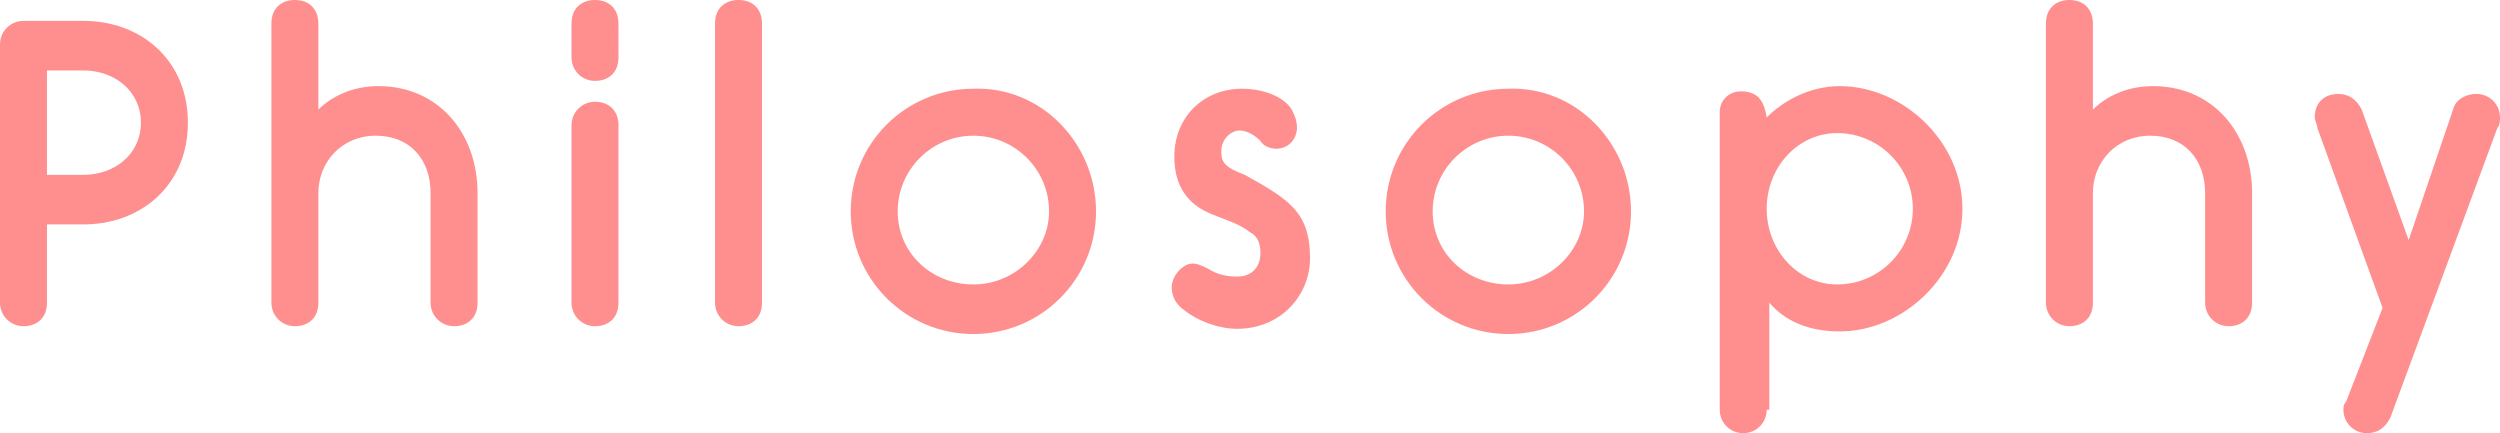 <?xml version="1.0" encoding="utf-8"?>
<!-- Generator: Adobe Illustrator 27.7.0, SVG Export Plug-In . SVG Version: 6.00 Build 0)  -->
<svg version="1.1" id="レイヤー_1" xmlns="http://www.w3.org/2000/svg" xmlns:xlink="http://www.w3.org/1999/xlink" x="0px"
	 y="0px" viewBox="0 0 95.8 16.6" style="enable-background:new 0 0 95.8 16.6;" xml:space="preserve">
<style type="text/css">
	.ドロップシャドウ{fill:none;}
	.光彩_x0020_外側_x0020_5_x0020_pt{fill:none;}
	.青のネオン{fill:none;stroke:#8AACDA;stroke-width:7;stroke-linecap:round;stroke-linejoin:round;}
	.クロムハイライト{fill:url(#SVGID_1_);stroke:#FFFFFF;stroke-width:0.363;stroke-miterlimit:1;}
	.ジャイブ_GS{fill:#FFDD00;}
	.Alyssa_GS{fill:#A6D0E4;}
	.st0{fill:#FF8F8F;}
</style>
<linearGradient id="SVGID_1_" gradientUnits="userSpaceOnUse" x1="47.921" y1="0" x2="47.921" y2="-1">
	<stop  offset="0" style="stop-color:#656565"/>
	<stop  offset="0.618" style="stop-color:#1B1B1B"/>
	<stop  offset="0.629" style="stop-color:#545454"/>
	<stop  offset="0.983" style="stop-color:#3E3E3E"/>
</linearGradient>
<g>
	<path class="st0" d="M3.2,0.8c2.2,0,4,1.5,4,3.9c0,2.4-1.8,3.9-4,3.9H1.8v3c0,0.6-0.4,0.9-0.9,0.9c-0.5,0-0.9-0.4-0.9-0.9V1.7
		c0-0.5,0.4-0.9,0.9-0.9H3.2z M1.8,6.7h1.4c1.2,0,2.2-0.8,2.2-2s-1-2-2.2-2H1.8V6.7z"/>
	<path class="st0" d="M12.2,4.2c0.5-0.5,1.3-0.9,2.3-0.9c2.3,0,3.8,1.8,3.8,4.1v4.2c0,0.6-0.4,0.9-0.9,0.9c-0.5,0-0.9-0.4-0.9-0.9
		V7.4c0-1.3-0.8-2.2-2.1-2.2c-1.3,0-2.2,1-2.2,2.2v4.2c0,0.6-0.4,0.9-0.9,0.9c-0.5,0-0.9-0.4-0.9-0.9V0.9c0-0.6,0.4-0.9,0.9-0.9
		c0.6,0,0.9,0.4,0.9,0.9V4.2z"/>
	<path class="st0" d="M23.7,2.2c0,0.6-0.4,0.9-0.9,0.9c-0.5,0-0.9-0.4-0.9-0.9V0.9c0-0.6,0.4-0.9,0.9-0.9c0.6,0,0.9,0.4,0.9,0.9V2.2
		z M23.7,11.6c0,0.6-0.4,0.9-0.9,0.9c-0.5,0-0.9-0.4-0.9-0.9V4.8c0-0.5,0.4-0.9,0.9-0.9c0.6,0,0.9,0.4,0.9,0.9V11.6z"/>
	<path class="st0" d="M29.2,11.6c0,0.6-0.4,0.9-0.9,0.9c-0.5,0-0.9-0.4-0.9-0.9V0.9c0-0.6,0.4-0.9,0.9-0.9c0.6,0,0.9,0.4,0.9,0.9
		V11.6z"/>
	<path class="st0" d="M42,8.1c0,2.6-2.1,4.7-4.7,4.7c-2.6,0-4.7-2.1-4.7-4.7c0-2.6,2.1-4.7,4.7-4.7C39.9,3.3,42,5.5,42,8.1z
		 M34.4,8.1c0,1.6,1.3,2.8,2.9,2.8c1.6,0,2.9-1.3,2.9-2.8c0-1.6-1.3-2.9-2.9-2.9C35.7,5.2,34.4,6.5,34.4,8.1z"/>
	<path class="st0" d="M49.5,7.9c0.5,0.5,0.7,1.1,0.7,2c0,1.4-1.1,2.7-2.8,2.7c-0.7,0-1.5-0.3-2-0.7c-0.3-0.2-0.5-0.5-0.5-0.9
		c0-0.4,0.4-0.9,0.8-0.9c0.2,0,0.4,0.1,0.6,0.2c0.3,0.2,0.7,0.3,1.1,0.3c0.6,0,0.9-0.4,0.9-0.9c0-0.5-0.2-0.7-0.4-0.8
		c-0.5-0.4-1.1-0.5-1.7-0.8c-0.8-0.4-1.2-1.1-1.2-2.1c0-1.5,1.1-2.6,2.6-2.6c0.8,0,1.6,0.3,1.9,0.8c0.1,0.2,0.2,0.4,0.2,0.7
		c0,0.4-0.3,0.8-0.8,0.8c-0.2,0-0.5-0.1-0.6-0.3c-0.2-0.2-0.5-0.4-0.8-0.4c-0.3,0-0.7,0.3-0.7,0.8c0,0.4,0.1,0.6,0.9,0.9
		C48.6,7.2,49.1,7.5,49.5,7.9z"/>
	<path class="st0" d="M62.5,8.1c0,2.6-2.1,4.7-4.7,4.7c-2.6,0-4.7-2.1-4.7-4.7c0-2.6,2.1-4.7,4.7-4.7C60.4,3.3,62.5,5.5,62.5,8.1z
		 M54.9,8.1c0,1.6,1.3,2.8,2.9,2.8c1.6,0,2.9-1.3,2.9-2.8c0-1.6-1.3-2.9-2.9-2.9C56.2,5.2,54.9,6.5,54.9,8.1z"/>
	<path class="st0" d="M67.7,15.7c0,0.5-0.4,0.9-0.9,0.9c-0.5,0-0.9-0.4-0.9-0.9V4.3c0-0.5,0.4-0.8,0.8-0.8c0.7,0,0.9,0.4,1,1
		c0.6-0.6,1.6-1.2,2.8-1.2c2.4,0,4.7,2.1,4.7,4.7c0,2.6-2.3,4.7-4.7,4.7c-1.2,0-2.1-0.4-2.7-1.1V15.7z M73.3,8
		c0-1.6-1.3-2.9-2.9-2.9c-1.5,0-2.7,1.3-2.7,2.9c0,1.6,1.2,2.9,2.7,2.9C72,10.9,73.3,9.6,73.3,8z"/>
	<path class="st0" d="M80.2,4.2c0.5-0.5,1.3-0.9,2.3-0.9c2.3,0,3.8,1.8,3.8,4.1v4.2c0,0.6-0.4,0.9-0.9,0.9c-0.5,0-0.9-0.4-0.9-0.9
		V7.4c0-1.3-0.8-2.2-2.1-2.2c-1.3,0-2.2,1-2.2,2.2v4.2c0,0.6-0.4,0.9-0.9,0.9c-0.5,0-0.9-0.4-0.9-0.9V0.9c0-0.6,0.4-0.9,0.9-0.9
		c0.6,0,0.9,0.4,0.9,0.9V4.2z"/>
	<path class="st0" d="M94,4.2c0.1-0.4,0.5-0.6,0.9-0.6c0.5,0,0.9,0.4,0.9,0.9c0,0.1,0,0.3-0.1,0.4l-4.1,11.1
		c-0.2,0.4-0.5,0.6-0.9,0.6c-0.5,0-0.9-0.4-0.9-0.9c0-0.1,0-0.2,0.1-0.3l1.4-3.6l-2.5-6.9c0-0.1-0.1-0.3-0.1-0.4
		c0-0.6,0.4-0.9,0.9-0.9c0.4,0,0.7,0.2,0.9,0.6l1.8,5L94,4.2z"/>
</g>
</svg>
